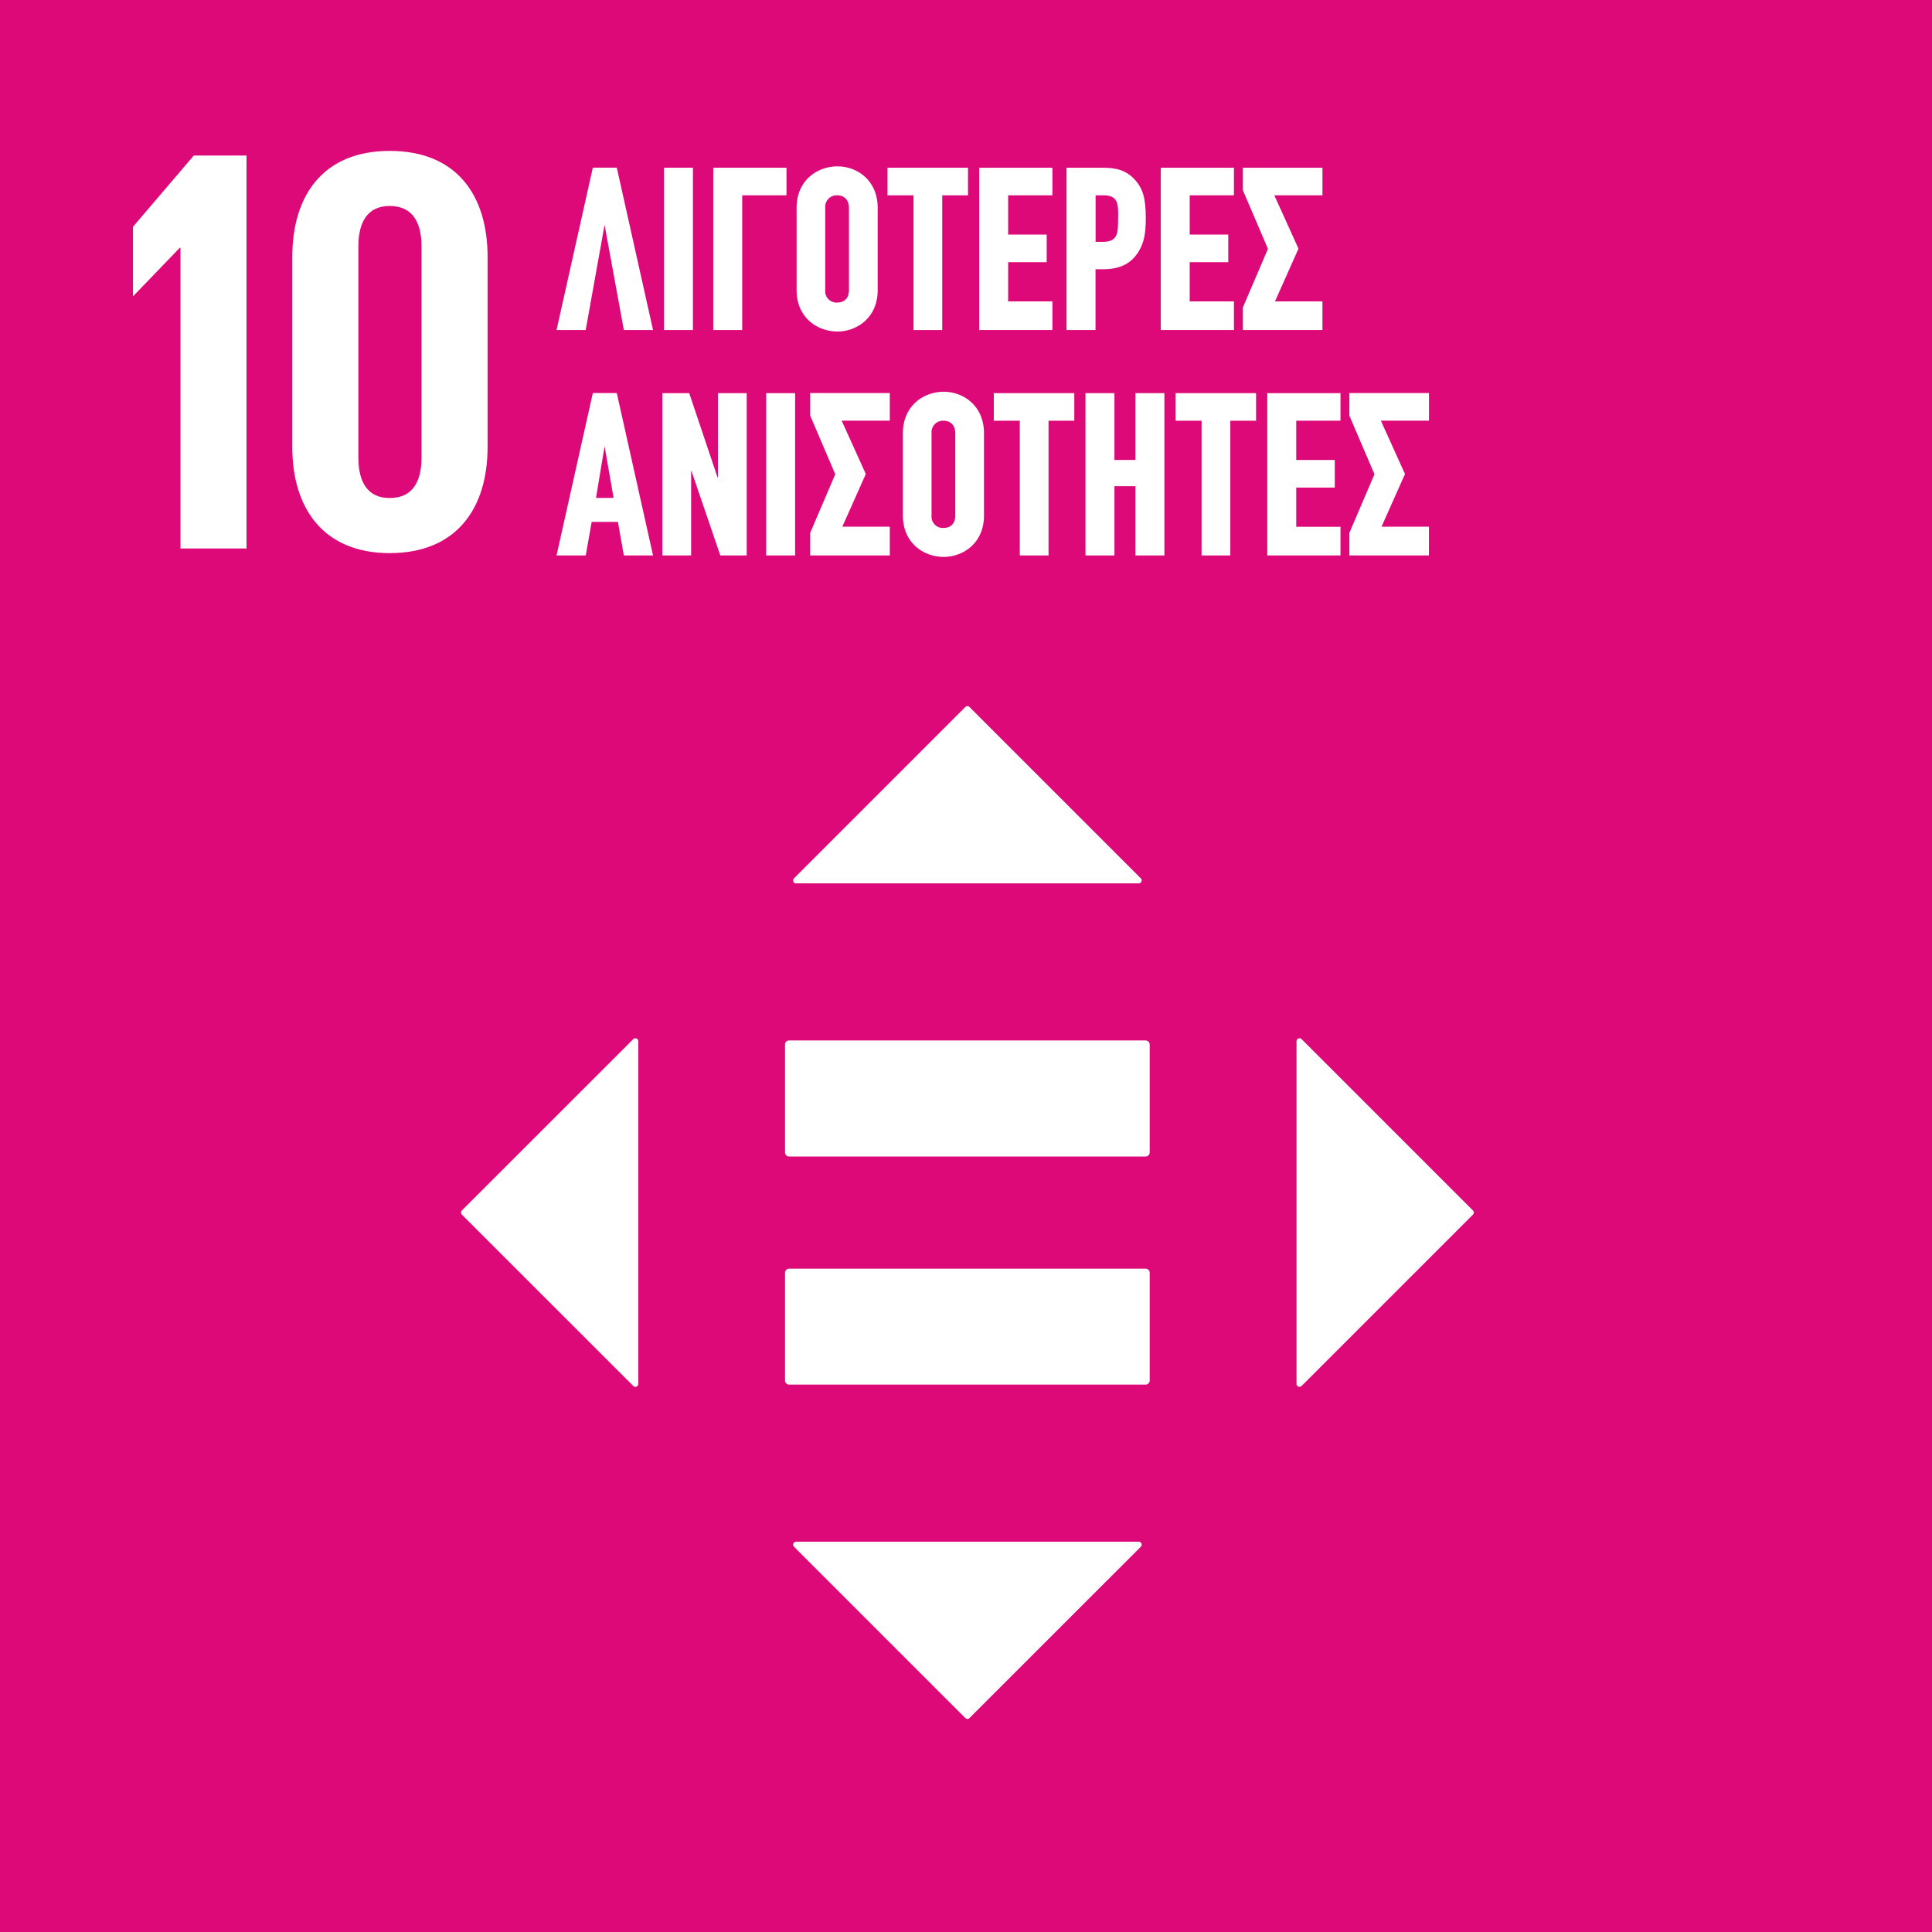 <svg id="ENGLISH" xmlns="http://www.w3.org/2000/svg" viewBox="0 0 720 720"><defs><style>.cls-1{fill:#dd0979;}.cls-2{fill:#fff;}</style></defs><rect class="cls-1" x="-1.08" y="-1.08" width="722.16" height="722.16"/><polygon class="cls-2" points="67.25 92.31 67.25 204.4 91.87 204.4 91.87 57.97 72.22 57.97 49.55 84.53 49.55 110.24 49.76 110.24 67.03 92.31 67.25 92.31"/><path class="cls-2" d="M181.71,166.61V95.76c0-22.89-11.44-39.52-36.49-39.52-24.83,0-36.29,16.63-36.29,39.52v70.85c0,22.67,11.46,39.52,36.29,39.52,25.05,0,36.49-16.85,36.49-39.52m-48.16,3.89V91.88c0-8.86,3.24-15.12,11.67-15.12,8.63,0,11.87,6.26,11.87,15.12V170.5c0,8.85-3.24,15.1-11.87,15.1-8.43,0-11.67-6.25-11.67-15.1"/><path class="cls-2" d="M427,472.8H294a1.53,1.53,0,0,0-1.44,1.61v40A1.53,1.53,0,0,0,294,516H427a1.54,1.54,0,0,0,1.46-1.63v-40A1.54,1.54,0,0,0,427,472.8"/><path class="cls-2" d="M427,387.75H294a1.53,1.53,0,0,0-1.44,1.61v40A1.53,1.53,0,0,0,294,431H427a1.54,1.54,0,0,0,1.46-1.63v-40a1.54,1.54,0,0,0-1.46-1.61"/><path class="cls-2" d="M425.14,327.33,361.3,263.49a1.1,1.1,0,0,0-1.56,0L295.9,327.33a1.1,1.1,0,0,0,.78,1.88H424.36A1.1,1.1,0,0,0,425.14,327.33Z"/><path class="cls-2" d="M485.07,516.5l63.84-63.84a1.1,1.1,0,0,0,0-1.56l-63.84-63.84a1.11,1.11,0,0,0-1.89.78V515.72A1.11,1.11,0,0,0,485.07,516.5Z"/><path class="cls-2" d="M295.9,576.43l63.84,63.83a1.09,1.09,0,0,0,1.56,0l63.84-63.83a1.11,1.11,0,0,0-.78-1.89H296.68A1.11,1.11,0,0,0,295.9,576.43Z"/><path class="cls-2" d="M236,387.26,172.13,451.1a1.1,1.1,0,0,0,0,1.56L236,516.5a1.1,1.1,0,0,0,1.88-.78V388A1.1,1.1,0,0,0,236,387.26Z"/><path class="cls-2" d="M232.49,123l-7.14-39h-.08l-7,39H207.41l13.52-60.52h8.93L243.37,123Z"/><path class="cls-2" d="M247.45,123V62.51h10.79V123Z"/><path class="cls-2" d="M276.6,72.79V123H265.81V62.51H293.1V72.79Z"/><path class="cls-2" d="M327.09,108.16c0,10.2-7.73,15.38-15,15.38-7.48,0-15.22-5.18-15.22-15.38V77.47c0-10.29,7.74-15.47,15.22-15.47,7.31,0,15,5.18,15,15.47ZM316.38,77.47c0-3.15-1.95-4.68-4.33-4.68a4.29,4.29,0,0,0-4.51,4.68v30.69a4.22,4.22,0,0,0,4.51,4.59c2.38,0,4.33-1.45,4.33-4.59Z"/><path class="cls-2" d="M351.15,72.79V123H340.44V72.79h-9.69V62.51h30V72.79Z"/><path class="cls-2" d="M364.92,123V62.51H392.2V72.79H375.71V87.41h14.37V97.7H375.71v14.62H392.2V123Z"/><path class="cls-2" d="M427,81.38c0,5.44-.6,8.92-2.64,12.32-2.46,4-6.29,6.63-13.09,6.63h-3V123h-10.8V62.51h13.69c5.1,0,8.67,1.1,11.73,4.42S427,74,427,81.38Zm-10.29.08c0-4.76.34-8.67-5.35-8.67h-3.06V90.13H411C416.77,90.13,416.68,86.56,416.68,81.46Z"/><path class="cls-2" d="M432.58,123V62.51h27.28V72.79H443.37V87.41h14.37V97.7H443.37v14.62h16.49V123Z"/><path class="cls-2" d="M463.18,123v-8.41l9.35-21.85-9.35-21.85V62.51h29.66V72.79H474.91l9,19.89-8.76,19.64h17.68V123Z"/><path class="cls-2" d="M232.49,207l-2.21-12.5H220.5L218.29,207H207.41l13.52-60.52h8.93L243.37,207Zm-7.14-40.46h-.08l-3.15,19h6.55Z"/><path class="cls-2" d="M268.44,207l-10.71-31.37h-.17V207H246.85V146.51h10l10.54,31.36h.17V146.51h10.72V207Z"/><path class="cls-2" d="M285.53,207V146.51h10.79V207Z"/><path class="cls-2" d="M301.93,207v-8.41l9.35-21.85-9.35-21.85v-8.41H331.6v10.28H313.66l9,19.89-8.75,19.64H331.6V207Z"/><path class="cls-2" d="M366.7,192.16c0,10.2-7.73,15.38-15,15.38-7.48,0-15.22-5.18-15.22-15.38V161.47c0-10.29,7.74-15.47,15.22-15.47,7.31,0,15,5.18,15,15.47ZM356,161.47c0-3.15-1.95-4.68-4.33-4.68a4.29,4.29,0,0,0-4.51,4.68v30.69a4.22,4.22,0,0,0,4.51,4.59c2.38,0,4.33-1.45,4.33-4.59Z"/><path class="cls-2" d="M390.76,156.79V207H380.05V156.79h-9.69V146.51h30v10.28Z"/><path class="cls-2" d="M423.14,207V181.19h-7.82V207H404.53V146.51h10.79v24.9h7.82v-24.9h10.8V207Z"/><path class="cls-2" d="M458.5,156.79V207H447.79V156.79H438.1V146.51h30v10.28Z"/><path class="cls-2" d="M472.27,207V146.51h27.29v10.28H483.07v14.62h14.36V181.7H483.07v14.62h16.49V207Z"/><path class="cls-2" d="M502.87,207v-8.41l9.35-21.85-9.35-21.85v-8.41h29.67v10.28H514.6l9,19.89-8.75,19.64h17.68V207Z"/></svg>